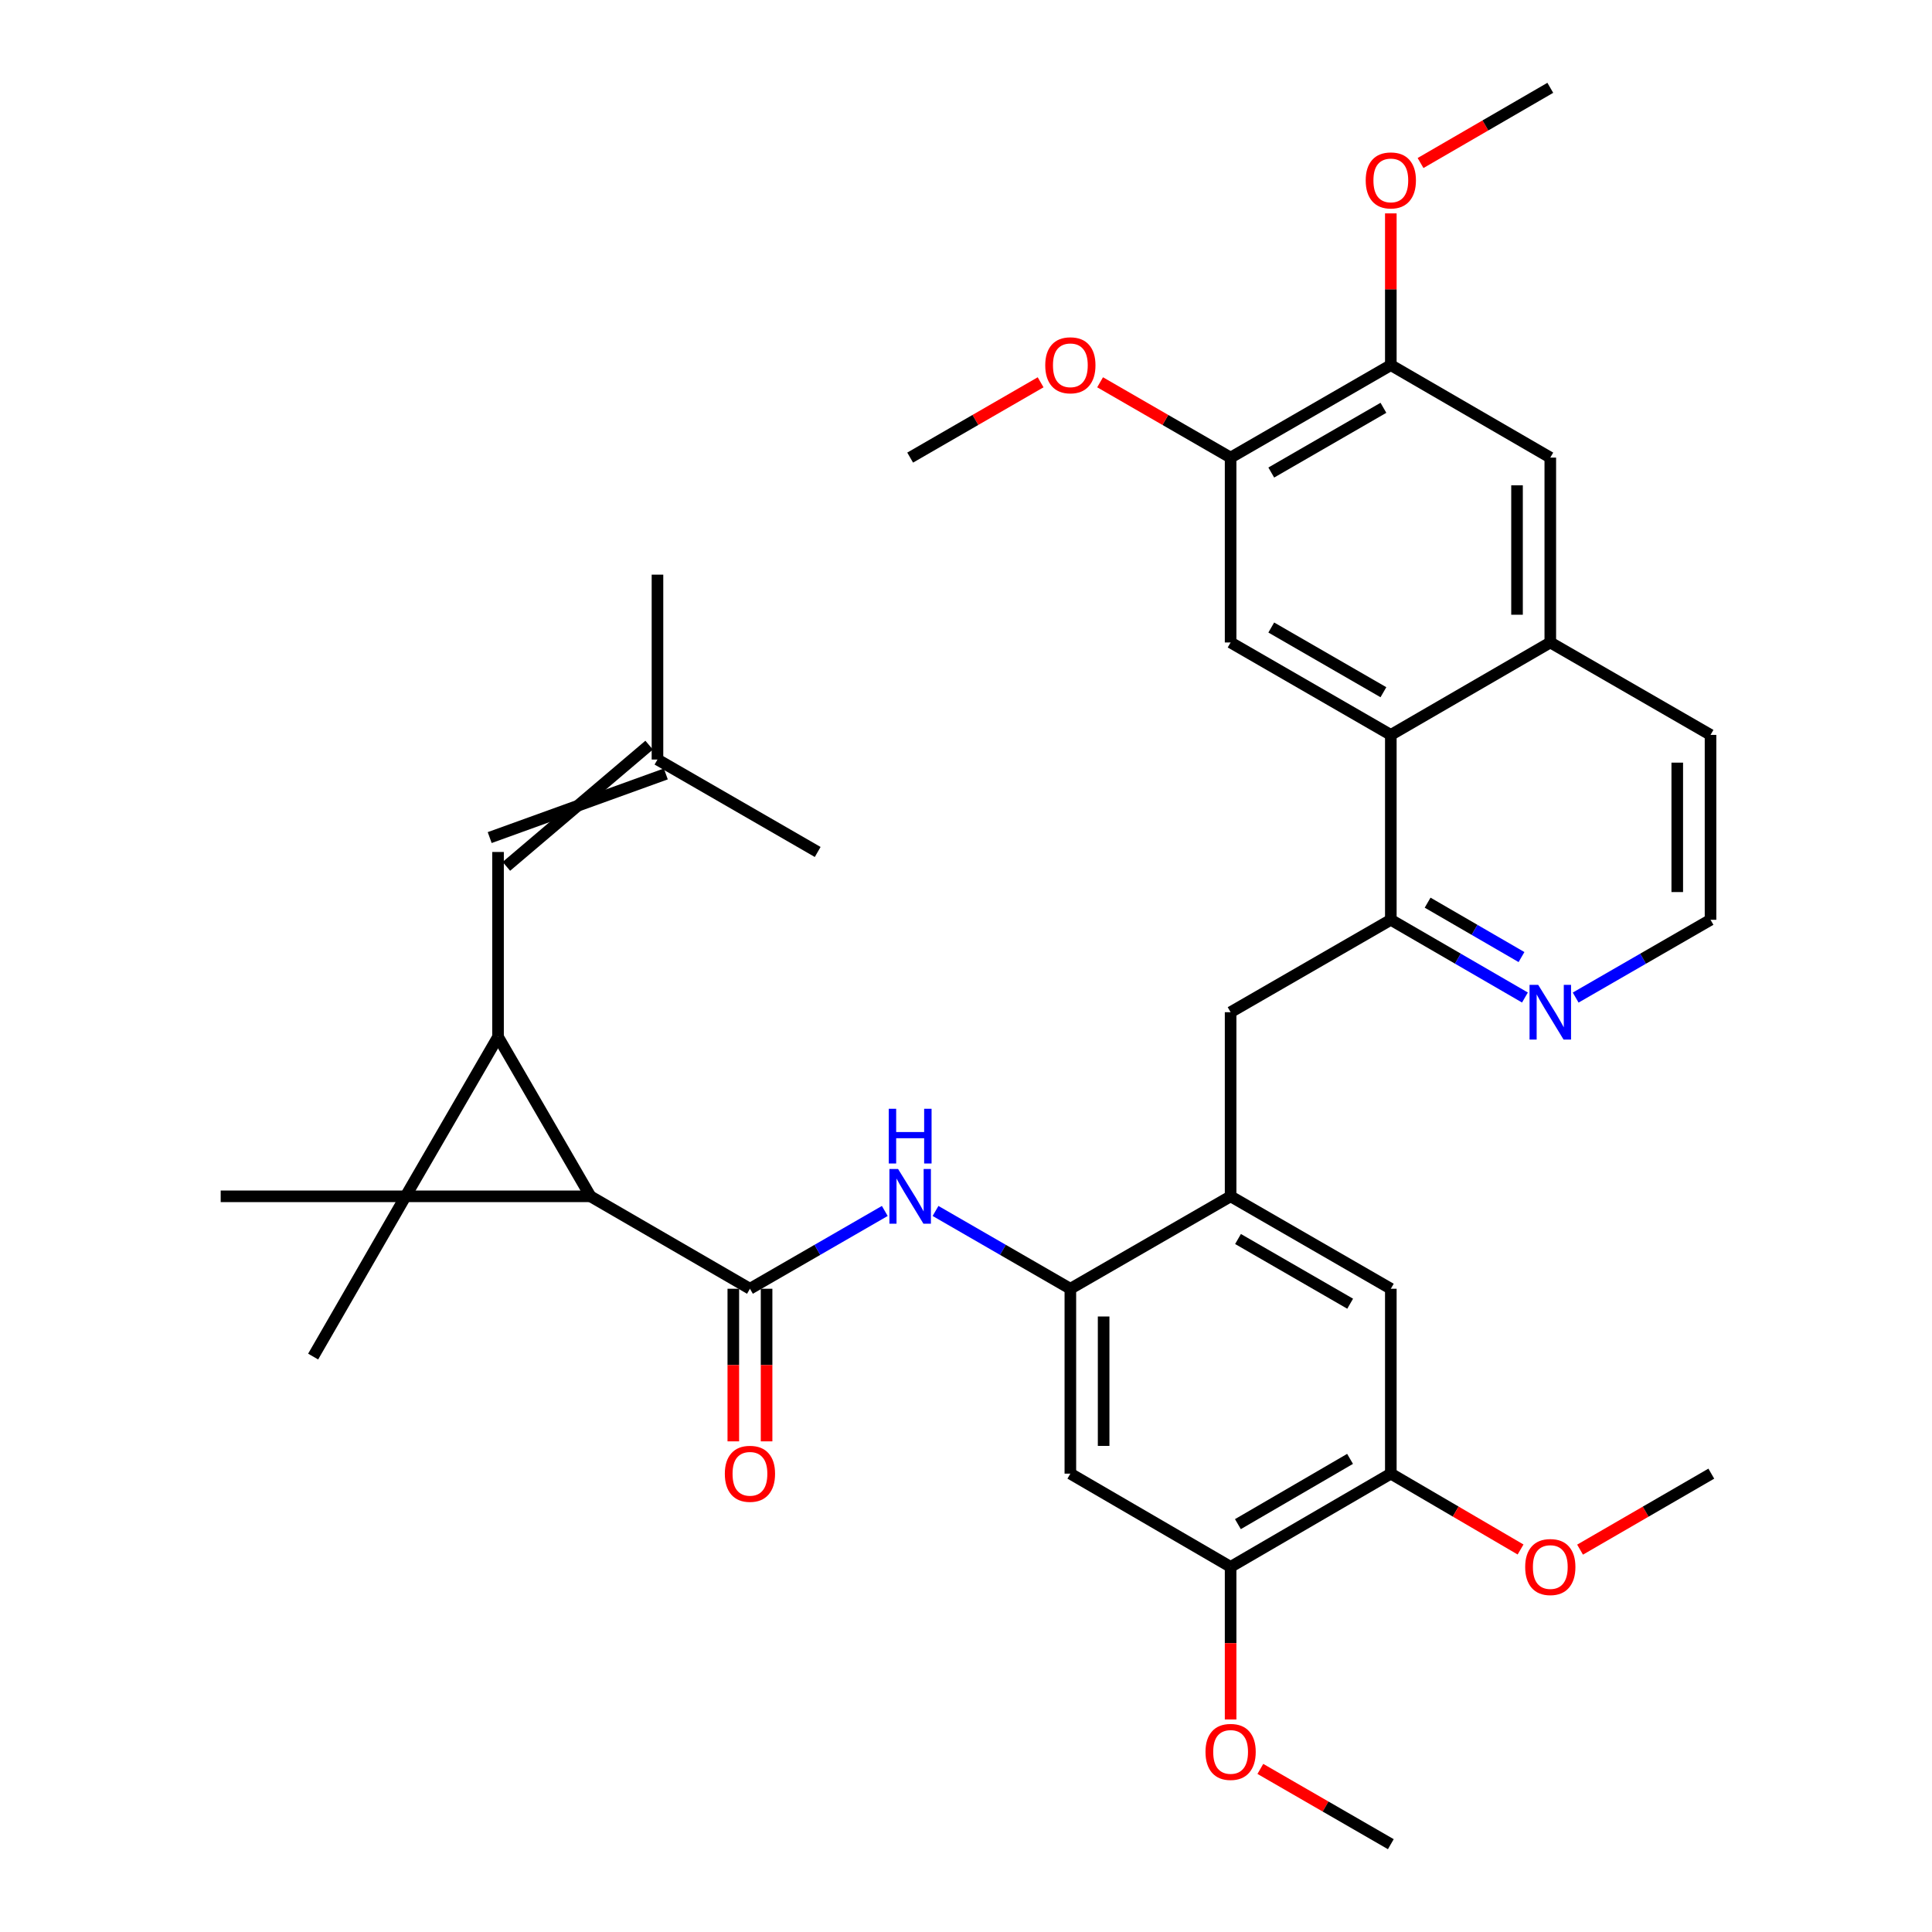 <?xml version='1.0' encoding='iso-8859-1'?>
<svg version='1.1' baseProfile='full'
              xmlns='http://www.w3.org/2000/svg'
                      xmlns:rdkit='http://www.rdkit.org/xml'
                      xmlns:xlink='http://www.w3.org/1999/xlink'
                  xml:space='preserve'
width='1000px' height='1000px' viewBox='0 0 1000 1000'>
<!-- END OF HEADER -->
<rect style='opacity:1.0;fill:#FFFFFF;stroke:none' width='1000' height='1000' x='0' y='0'> </rect>
<path class='bond-0' d='M 209.93,619.214 L 257.784,536.68' style='fill:none;fill-rule:evenodd;stroke:#000000;stroke-width:6px;stroke-linecap:butt;stroke-linejoin:miter;stroke-opacity:1' />
<path class='bond-1' d='M 209.93,619.214 L 305.628,619.214' style='fill:none;fill-rule:evenodd;stroke:#000000;stroke-width:6px;stroke-linecap:butt;stroke-linejoin:miter;stroke-opacity:1' />
<path class='bond-22' d='M 209.93,619.214 L 162.085,702.159' style='fill:none;fill-rule:evenodd;stroke:#000000;stroke-width:6px;stroke-linecap:butt;stroke-linejoin:miter;stroke-opacity:1' />
<path class='bond-23' d='M 209.93,619.214 L 114.231,619.214' style='fill:none;fill-rule:evenodd;stroke:#000000;stroke-width:6px;stroke-linecap:butt;stroke-linejoin:miter;stroke-opacity:1' />
<path class='bond-5' d='M 257.784,536.68 L 257.784,440.981' style='fill:none;fill-rule:evenodd;stroke:#000000;stroke-width:6px;stroke-linecap:butt;stroke-linejoin:miter;stroke-opacity:1' />
<path class='bond-36' d='M 257.784,536.68 L 305.628,619.214' style='fill:none;fill-rule:evenodd;stroke:#000000;stroke-width:6px;stroke-linecap:butt;stroke-linejoin:miter;stroke-opacity:1' />
<path class='bond-2' d='M 305.628,619.214 L 388.172,667.058' style='fill:none;fill-rule:evenodd;stroke:#000000;stroke-width:6px;stroke-linecap:butt;stroke-linejoin:miter;stroke-opacity:1' />
<path class='bond-3' d='M 388.172,667.058 L 423.068,646.925' style='fill:none;fill-rule:evenodd;stroke:#000000;stroke-width:6px;stroke-linecap:butt;stroke-linejoin:miter;stroke-opacity:1' />
<path class='bond-3' d='M 423.068,646.925 L 457.965,626.791' style='fill:none;fill-rule:evenodd;stroke:#0000FF;stroke-width:6px;stroke-linecap:butt;stroke-linejoin:miter;stroke-opacity:1' />
<path class='bond-20' d='M 379.562,667.058 L 379.562,706.551' style='fill:none;fill-rule:evenodd;stroke:#000000;stroke-width:6px;stroke-linecap:butt;stroke-linejoin:miter;stroke-opacity:1' />
<path class='bond-20' d='M 379.562,706.551 L 379.562,746.044' style='fill:none;fill-rule:evenodd;stroke:#FF0000;stroke-width:6px;stroke-linecap:butt;stroke-linejoin:miter;stroke-opacity:1' />
<path class='bond-20' d='M 396.782,667.058 L 396.782,706.551' style='fill:none;fill-rule:evenodd;stroke:#000000;stroke-width:6px;stroke-linecap:butt;stroke-linejoin:miter;stroke-opacity:1' />
<path class='bond-20' d='M 396.782,706.551 L 396.782,746.044' style='fill:none;fill-rule:evenodd;stroke:#FF0000;stroke-width:6px;stroke-linecap:butt;stroke-linejoin:miter;stroke-opacity:1' />
<path class='bond-4' d='M 484.231,626.792 L 519.123,646.925' style='fill:none;fill-rule:evenodd;stroke:#0000FF;stroke-width:6px;stroke-linecap:butt;stroke-linejoin:miter;stroke-opacity:1' />
<path class='bond-4' d='M 519.123,646.925 L 554.015,667.058' style='fill:none;fill-rule:evenodd;stroke:#000000;stroke-width:6px;stroke-linecap:butt;stroke-linejoin:miter;stroke-opacity:1' />
<path class='bond-7' d='M 554.015,667.058 L 636.961,619.214' style='fill:none;fill-rule:evenodd;stroke:#000000;stroke-width:6px;stroke-linecap:butt;stroke-linejoin:miter;stroke-opacity:1' />
<path class='bond-10' d='M 554.015,667.058 L 554.015,762.757' style='fill:none;fill-rule:evenodd;stroke:#000000;stroke-width:6px;stroke-linecap:butt;stroke-linejoin:miter;stroke-opacity:1' />
<path class='bond-10' d='M 571.236,681.413 L 571.236,748.402' style='fill:none;fill-rule:evenodd;stroke:#000000;stroke-width:6px;stroke-linecap:butt;stroke-linejoin:miter;stroke-opacity:1' />
<path class='bond-21' d='M 262.102,448.43 L 335.99,385.688' style='fill:none;fill-rule:evenodd;stroke:#000000;stroke-width:6px;stroke-linecap:butt;stroke-linejoin:miter;stroke-opacity:1' />
<path class='bond-21' d='M 253.465,433.532 L 344.627,400.586' style='fill:none;fill-rule:evenodd;stroke:#000000;stroke-width:6px;stroke-linecap:butt;stroke-linejoin:miter;stroke-opacity:1' />
<path class='bond-6' d='M 719.887,380.384 L 719.887,476.083' style='fill:none;fill-rule:evenodd;stroke:#000000;stroke-width:6px;stroke-linecap:butt;stroke-linejoin:miter;stroke-opacity:1' />
<path class='bond-9' d='M 719.887,380.384 L 636.961,332.54' style='fill:none;fill-rule:evenodd;stroke:#000000;stroke-width:6px;stroke-linecap:butt;stroke-linejoin:miter;stroke-opacity:1' />
<path class='bond-9' d='M 716.054,358.292 L 658.005,324.801' style='fill:none;fill-rule:evenodd;stroke:#000000;stroke-width:6px;stroke-linecap:butt;stroke-linejoin:miter;stroke-opacity:1' />
<path class='bond-11' d='M 719.887,380.384 L 802.431,332.54' style='fill:none;fill-rule:evenodd;stroke:#000000;stroke-width:6px;stroke-linecap:butt;stroke-linejoin:miter;stroke-opacity:1' />
<path class='bond-12' d='M 636.961,619.214 L 636.961,523.917' style='fill:none;fill-rule:evenodd;stroke:#000000;stroke-width:6px;stroke-linecap:butt;stroke-linejoin:miter;stroke-opacity:1' />
<path class='bond-15' d='M 636.961,619.214 L 719.887,667.058' style='fill:none;fill-rule:evenodd;stroke:#000000;stroke-width:6px;stroke-linecap:butt;stroke-linejoin:miter;stroke-opacity:1' />
<path class='bond-15' d='M 640.794,641.307 L 698.842,674.798' style='fill:none;fill-rule:evenodd;stroke:#000000;stroke-width:6px;stroke-linecap:butt;stroke-linejoin:miter;stroke-opacity:1' />
<path class='bond-8' d='M 719.887,476.083 L 636.961,523.917' style='fill:none;fill-rule:evenodd;stroke:#000000;stroke-width:6px;stroke-linecap:butt;stroke-linejoin:miter;stroke-opacity:1' />
<path class='bond-19' d='M 719.887,476.083 L 754.596,496.197' style='fill:none;fill-rule:evenodd;stroke:#000000;stroke-width:6px;stroke-linecap:butt;stroke-linejoin:miter;stroke-opacity:1' />
<path class='bond-19' d='M 754.596,496.197 L 789.306,516.311' style='fill:none;fill-rule:evenodd;stroke:#0000FF;stroke-width:6px;stroke-linecap:butt;stroke-linejoin:miter;stroke-opacity:1' />
<path class='bond-19' d='M 738.934,467.217 L 763.231,481.297' style='fill:none;fill-rule:evenodd;stroke:#000000;stroke-width:6px;stroke-linecap:butt;stroke-linejoin:miter;stroke-opacity:1' />
<path class='bond-19' d='M 763.231,481.297 L 787.527,495.378' style='fill:none;fill-rule:evenodd;stroke:#0000FF;stroke-width:6px;stroke-linecap:butt;stroke-linejoin:miter;stroke-opacity:1' />
<path class='bond-13' d='M 636.961,332.54 L 636.961,236.851' style='fill:none;fill-rule:evenodd;stroke:#000000;stroke-width:6px;stroke-linecap:butt;stroke-linejoin:miter;stroke-opacity:1' />
<path class='bond-14' d='M 554.015,762.757 L 636.961,811.012' style='fill:none;fill-rule:evenodd;stroke:#000000;stroke-width:6px;stroke-linecap:butt;stroke-linejoin:miter;stroke-opacity:1' />
<path class='bond-18' d='M 802.431,332.54 L 802.431,236.851' style='fill:none;fill-rule:evenodd;stroke:#000000;stroke-width:6px;stroke-linecap:butt;stroke-linejoin:miter;stroke-opacity:1' />
<path class='bond-18' d='M 785.21,318.187 L 785.21,251.204' style='fill:none;fill-rule:evenodd;stroke:#000000;stroke-width:6px;stroke-linecap:butt;stroke-linejoin:miter;stroke-opacity:1' />
<path class='bond-38' d='M 802.431,332.54 L 885.367,380.384' style='fill:none;fill-rule:evenodd;stroke:#000000;stroke-width:6px;stroke-linecap:butt;stroke-linejoin:miter;stroke-opacity:1' />
<path class='bond-25' d='M 636.961,236.851 L 603.185,217.361' style='fill:none;fill-rule:evenodd;stroke:#000000;stroke-width:6px;stroke-linecap:butt;stroke-linejoin:miter;stroke-opacity:1' />
<path class='bond-25' d='M 603.185,217.361 L 569.409,197.871' style='fill:none;fill-rule:evenodd;stroke:#FF0000;stroke-width:6px;stroke-linecap:butt;stroke-linejoin:miter;stroke-opacity:1' />
<path class='bond-39' d='M 636.961,236.851 L 719.887,188.988' style='fill:none;fill-rule:evenodd;stroke:#000000;stroke-width:6px;stroke-linecap:butt;stroke-linejoin:miter;stroke-opacity:1' />
<path class='bond-39' d='M 658.008,244.586 L 716.056,211.082' style='fill:none;fill-rule:evenodd;stroke:#000000;stroke-width:6px;stroke-linecap:butt;stroke-linejoin:miter;stroke-opacity:1' />
<path class='bond-16' d='M 636.961,811.012 L 719.887,762.757' style='fill:none;fill-rule:evenodd;stroke:#000000;stroke-width:6px;stroke-linecap:butt;stroke-linejoin:miter;stroke-opacity:1' />
<path class='bond-16' d='M 640.738,788.89 L 698.787,755.111' style='fill:none;fill-rule:evenodd;stroke:#000000;stroke-width:6px;stroke-linecap:butt;stroke-linejoin:miter;stroke-opacity:1' />
<path class='bond-26' d='M 636.961,811.012 L 636.961,850.501' style='fill:none;fill-rule:evenodd;stroke:#000000;stroke-width:6px;stroke-linecap:butt;stroke-linejoin:miter;stroke-opacity:1' />
<path class='bond-26' d='M 636.961,850.501 L 636.961,889.989' style='fill:none;fill-rule:evenodd;stroke:#FF0000;stroke-width:6px;stroke-linecap:butt;stroke-linejoin:miter;stroke-opacity:1' />
<path class='bond-37' d='M 719.887,667.058 L 719.887,762.757' style='fill:none;fill-rule:evenodd;stroke:#000000;stroke-width:6px;stroke-linecap:butt;stroke-linejoin:miter;stroke-opacity:1' />
<path class='bond-27' d='M 719.887,762.757 L 753.464,782.386' style='fill:none;fill-rule:evenodd;stroke:#000000;stroke-width:6px;stroke-linecap:butt;stroke-linejoin:miter;stroke-opacity:1' />
<path class='bond-27' d='M 753.464,782.386 L 787.04,802.015' style='fill:none;fill-rule:evenodd;stroke:#FF0000;stroke-width:6px;stroke-linecap:butt;stroke-linejoin:miter;stroke-opacity:1' />
<path class='bond-17' d='M 719.887,188.988 L 802.431,236.851' style='fill:none;fill-rule:evenodd;stroke:#000000;stroke-width:6px;stroke-linecap:butt;stroke-linejoin:miter;stroke-opacity:1' />
<path class='bond-28' d='M 719.887,188.988 L 719.887,149.719' style='fill:none;fill-rule:evenodd;stroke:#000000;stroke-width:6px;stroke-linecap:butt;stroke-linejoin:miter;stroke-opacity:1' />
<path class='bond-28' d='M 719.887,149.719 L 719.887,110.451' style='fill:none;fill-rule:evenodd;stroke:#FF0000;stroke-width:6px;stroke-linecap:butt;stroke-linejoin:miter;stroke-opacity:1' />
<path class='bond-24' d='M 815.564,516.342 L 850.466,496.212' style='fill:none;fill-rule:evenodd;stroke:#0000FF;stroke-width:6px;stroke-linecap:butt;stroke-linejoin:miter;stroke-opacity:1' />
<path class='bond-24' d='M 850.466,496.212 L 885.367,476.083' style='fill:none;fill-rule:evenodd;stroke:#000000;stroke-width:6px;stroke-linecap:butt;stroke-linejoin:miter;stroke-opacity:1' />
<path class='bond-30' d='M 340.308,393.137 L 340.308,297.439' style='fill:none;fill-rule:evenodd;stroke:#000000;stroke-width:6px;stroke-linecap:butt;stroke-linejoin:miter;stroke-opacity:1' />
<path class='bond-31' d='M 340.308,393.137 L 423.235,440.981' style='fill:none;fill-rule:evenodd;stroke:#000000;stroke-width:6px;stroke-linecap:butt;stroke-linejoin:miter;stroke-opacity:1' />
<path class='bond-29' d='M 885.367,476.083 L 885.367,380.384' style='fill:none;fill-rule:evenodd;stroke:#000000;stroke-width:6px;stroke-linecap:butt;stroke-linejoin:miter;stroke-opacity:1' />
<path class='bond-29' d='M 868.146,461.728 L 868.146,394.739' style='fill:none;fill-rule:evenodd;stroke:#000000;stroke-width:6px;stroke-linecap:butt;stroke-linejoin:miter;stroke-opacity:1' />
<path class='bond-34' d='M 538.622,197.874 L 504.86,217.362' style='fill:none;fill-rule:evenodd;stroke:#FF0000;stroke-width:6px;stroke-linecap:butt;stroke-linejoin:miter;stroke-opacity:1' />
<path class='bond-34' d='M 504.86,217.362 L 471.098,236.851' style='fill:none;fill-rule:evenodd;stroke:#000000;stroke-width:6px;stroke-linecap:butt;stroke-linejoin:miter;stroke-opacity:1' />
<path class='bond-35' d='M 652.354,915.582 L 686.121,935.064' style='fill:none;fill-rule:evenodd;stroke:#FF0000;stroke-width:6px;stroke-linecap:butt;stroke-linejoin:miter;stroke-opacity:1' />
<path class='bond-35' d='M 686.121,935.064 L 719.887,954.545' style='fill:none;fill-rule:evenodd;stroke:#000000;stroke-width:6px;stroke-linecap:butt;stroke-linejoin:miter;stroke-opacity:1' />
<path class='bond-32' d='M 817.838,802.091 L 851.803,782.424' style='fill:none;fill-rule:evenodd;stroke:#FF0000;stroke-width:6px;stroke-linecap:butt;stroke-linejoin:miter;stroke-opacity:1' />
<path class='bond-32' d='M 851.803,782.424 L 885.769,762.757' style='fill:none;fill-rule:evenodd;stroke:#000000;stroke-width:6px;stroke-linecap:butt;stroke-linejoin:miter;stroke-opacity:1' />
<path class='bond-33' d='M 735.272,84.381 L 768.851,64.918' style='fill:none;fill-rule:evenodd;stroke:#FF0000;stroke-width:6px;stroke-linecap:butt;stroke-linejoin:miter;stroke-opacity:1' />
<path class='bond-33' d='M 768.851,64.918 L 802.431,45.455' style='fill:none;fill-rule:evenodd;stroke:#000000;stroke-width:6px;stroke-linecap:butt;stroke-linejoin:miter;stroke-opacity:1' />
<path  class='atom-4' d='M 464.838 605.054
L 474.118 620.054
Q 475.038 621.534, 476.518 624.214
Q 477.998 626.894, 478.078 627.054
L 478.078 605.054
L 481.838 605.054
L 481.838 633.374
L 477.958 633.374
L 467.998 616.974
Q 466.838 615.054, 465.598 612.854
Q 464.398 610.654, 464.038 609.974
L 464.038 633.374
L 460.358 633.374
L 460.358 605.054
L 464.838 605.054
' fill='#0000FF'/>
<path  class='atom-4' d='M 460.018 573.902
L 463.858 573.902
L 463.858 585.942
L 478.338 585.942
L 478.338 573.902
L 482.178 573.902
L 482.178 602.222
L 478.338 602.222
L 478.338 589.142
L 463.858 589.142
L 463.858 602.222
L 460.018 602.222
L 460.018 573.902
' fill='#0000FF'/>
<path  class='atom-20' d='M 796.171 509.757
L 805.451 524.757
Q 806.371 526.237, 807.851 528.917
Q 809.331 531.597, 809.411 531.757
L 809.411 509.757
L 813.171 509.757
L 813.171 538.077
L 809.291 538.077
L 799.331 521.677
Q 798.171 519.757, 796.931 517.557
Q 795.731 515.357, 795.371 514.677
L 795.371 538.077
L 791.691 538.077
L 791.691 509.757
L 796.171 509.757
' fill='#0000FF'/>
<path  class='atom-21' d='M 375.172 762.837
Q 375.172 756.037, 378.532 752.237
Q 381.892 748.437, 388.172 748.437
Q 394.452 748.437, 397.812 752.237
Q 401.172 756.037, 401.172 762.837
Q 401.172 769.717, 397.772 773.637
Q 394.372 777.517, 388.172 777.517
Q 381.932 777.517, 378.532 773.637
Q 375.172 769.757, 375.172 762.837
M 388.172 774.317
Q 392.492 774.317, 394.812 771.437
Q 397.172 768.517, 397.172 762.837
Q 397.172 757.277, 394.812 754.477
Q 392.492 751.637, 388.172 751.637
Q 383.852 751.637, 381.492 754.437
Q 379.172 757.237, 379.172 762.837
Q 379.172 768.557, 381.492 771.437
Q 383.852 774.317, 388.172 774.317
' fill='#FF0000'/>
<path  class='atom-26' d='M 541.015 189.068
Q 541.015 182.268, 544.375 178.468
Q 547.735 174.668, 554.015 174.668
Q 560.295 174.668, 563.655 178.468
Q 567.015 182.268, 567.015 189.068
Q 567.015 195.948, 563.615 199.868
Q 560.215 203.748, 554.015 203.748
Q 547.775 203.748, 544.375 199.868
Q 541.015 195.988, 541.015 189.068
M 554.015 200.548
Q 558.335 200.548, 560.655 197.668
Q 563.015 194.748, 563.015 189.068
Q 563.015 183.508, 560.655 180.708
Q 558.335 177.868, 554.015 177.868
Q 549.695 177.868, 547.335 180.668
Q 545.015 183.468, 545.015 189.068
Q 545.015 194.788, 547.335 197.668
Q 549.695 200.548, 554.015 200.548
' fill='#FF0000'/>
<path  class='atom-27' d='M 623.961 906.781
Q 623.961 899.981, 627.321 896.181
Q 630.681 892.381, 636.961 892.381
Q 643.241 892.381, 646.601 896.181
Q 649.961 899.981, 649.961 906.781
Q 649.961 913.661, 646.561 917.581
Q 643.161 921.461, 636.961 921.461
Q 630.721 921.461, 627.321 917.581
Q 623.961 913.701, 623.961 906.781
M 636.961 918.261
Q 641.281 918.261, 643.601 915.381
Q 645.961 912.461, 645.961 906.781
Q 645.961 901.221, 643.601 898.421
Q 641.281 895.581, 636.961 895.581
Q 632.641 895.581, 630.281 898.381
Q 627.961 901.181, 627.961 906.781
Q 627.961 912.501, 630.281 915.381
Q 632.641 918.261, 636.961 918.261
' fill='#FF0000'/>
<path  class='atom-28' d='M 789.431 811.092
Q 789.431 804.292, 792.791 800.492
Q 796.151 796.692, 802.431 796.692
Q 808.711 796.692, 812.071 800.492
Q 815.431 804.292, 815.431 811.092
Q 815.431 817.972, 812.031 821.892
Q 808.631 825.772, 802.431 825.772
Q 796.191 825.772, 792.791 821.892
Q 789.431 818.012, 789.431 811.092
M 802.431 822.572
Q 806.751 822.572, 809.071 819.692
Q 811.431 816.772, 811.431 811.092
Q 811.431 805.532, 809.071 802.732
Q 806.751 799.892, 802.431 799.892
Q 798.111 799.892, 795.751 802.692
Q 793.431 805.492, 793.431 811.092
Q 793.431 816.812, 795.751 819.692
Q 798.111 822.572, 802.431 822.572
' fill='#FF0000'/>
<path  class='atom-29' d='M 706.887 93.379
Q 706.887 86.579, 710.247 82.779
Q 713.607 78.979, 719.887 78.979
Q 726.167 78.979, 729.527 82.779
Q 732.887 86.579, 732.887 93.379
Q 732.887 100.259, 729.487 104.179
Q 726.087 108.059, 719.887 108.059
Q 713.647 108.059, 710.247 104.179
Q 706.887 100.299, 706.887 93.379
M 719.887 104.859
Q 724.207 104.859, 726.527 101.979
Q 728.887 99.059, 728.887 93.379
Q 728.887 87.819, 726.527 85.019
Q 724.207 82.179, 719.887 82.179
Q 715.567 82.179, 713.207 84.979
Q 710.887 87.779, 710.887 93.379
Q 710.887 99.099, 713.207 101.979
Q 715.567 104.859, 719.887 104.859
' fill='#FF0000'/>
</svg>
